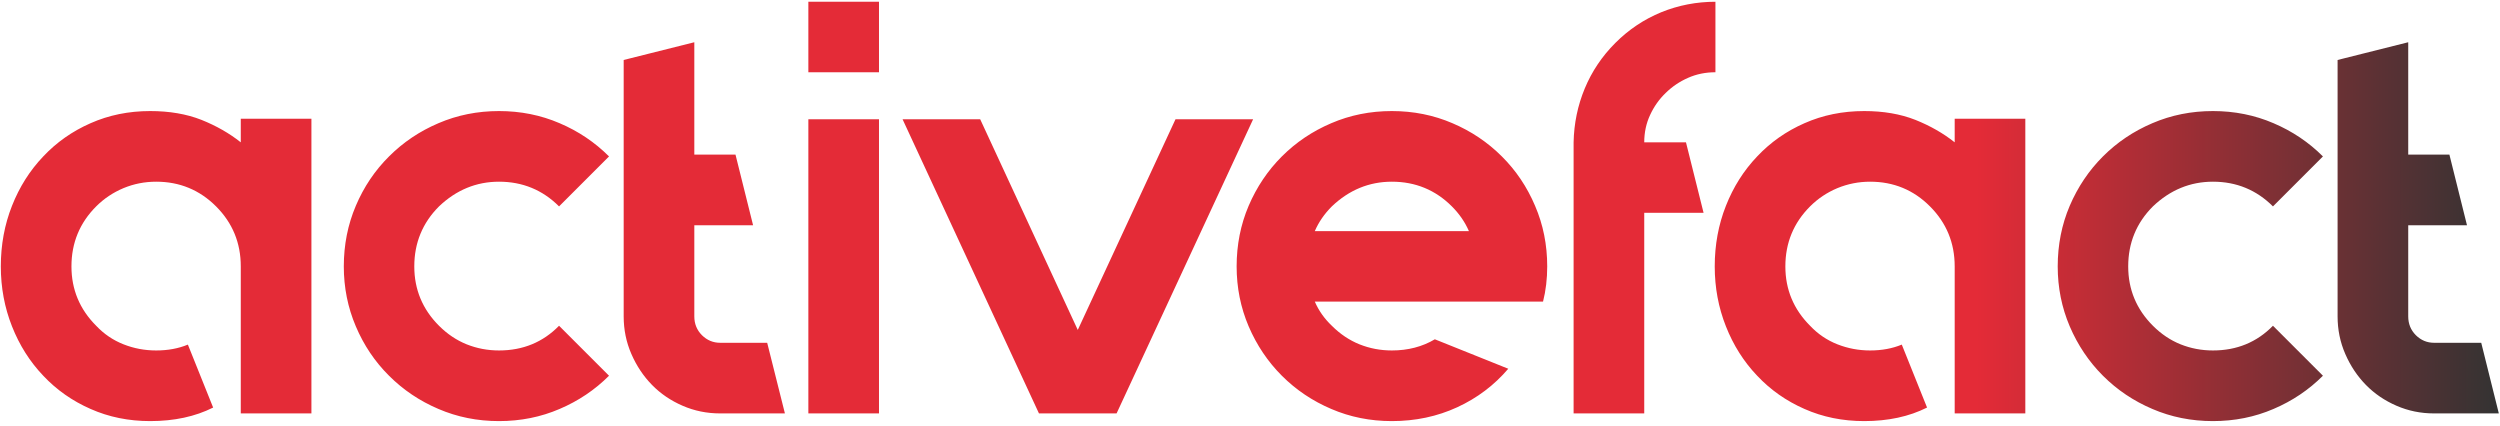 <svg width="358" height="61" viewBox="0 0 358 61" fill="none" xmlns="http://www.w3.org/2000/svg">
<path d="M34.48 17.003H44.595V59.201H34.48V38.152C34.48 34.781 33.3 31.916 30.942 29.557C28.583 27.198 25.724 26.019 22.366 26.019C20.727 26.019 19.168 26.325 17.689 26.938C16.196 27.565 14.89 28.438 13.771 29.557C11.412 31.916 10.232 34.781 10.232 38.152C10.232 41.457 11.412 44.289 13.771 46.648C14.89 47.834 16.196 48.72 17.689 49.307C19.168 49.893 20.727 50.186 22.366 50.186C24.045 50.186 25.558 49.906 26.904 49.347L30.522 58.362C27.95 59.654 24.945 60.301 21.507 60.301C18.428 60.301 15.583 59.721 12.971 58.562C10.359 57.416 8.1 55.83 6.195 53.804C4.276 51.792 2.783 49.433 1.717 46.728C0.651 44.036 0.118 41.178 0.118 38.152C0.118 35.061 0.651 32.169 1.717 29.477C2.783 26.772 4.276 24.413 6.195 22.401C8.1 20.375 10.359 18.789 12.971 17.643C15.583 16.484 18.428 15.904 21.507 15.904C24.265 15.904 26.711 16.324 28.843 17.163C30.975 18.016 32.854 19.089 34.48 20.382V17.003ZM80.056 46.648L87.212 53.804C85.187 55.83 82.828 57.416 80.136 58.562C77.444 59.721 74.552 60.301 71.46 60.301C68.369 60.301 65.477 59.721 62.785 58.562C60.093 57.416 57.734 55.83 55.709 53.804C53.683 51.792 52.097 49.433 50.951 46.728C49.805 44.036 49.232 41.178 49.232 38.152C49.232 35.061 49.805 32.169 50.951 29.477C52.097 26.772 53.683 24.413 55.709 22.401C57.734 20.375 60.093 18.789 62.785 17.643C65.477 16.484 68.369 15.904 71.46 15.904C74.552 15.904 77.444 16.484 80.136 17.643C82.828 18.789 85.187 20.375 87.212 22.401L80.056 29.557C77.697 27.198 74.832 26.019 71.46 26.019C68.209 26.019 65.344 27.198 62.865 29.557C60.506 31.916 59.327 34.781 59.327 38.152C59.327 41.457 60.506 44.289 62.865 46.648C64.051 47.834 65.37 48.72 66.823 49.307C68.289 49.893 69.835 50.186 71.46 50.186C74.885 50.186 77.751 49.007 80.056 46.648ZM109.861 49.087L112.399 59.201H103.124C101.218 59.201 99.426 58.835 97.747 58.102C96.054 57.369 94.595 56.376 93.369 55.124C92.13 53.858 91.144 52.378 90.411 50.686C89.678 49.007 89.311 47.214 89.311 45.309V8.588L99.426 6.049V22.141H105.323L107.842 32.255H99.426V45.309C99.426 46.375 99.792 47.274 100.525 48.007C101.258 48.727 102.125 49.087 103.124 49.087H109.861ZM125.872 59.201H115.757V17.083H125.872V59.201ZM115.757 10.347V0.252H125.872V10.347H115.757ZM168.33 17.083H179.444L159.894 59.201H148.78L129.25 17.083H140.365L154.337 47.248L168.33 17.083ZM220.963 43.19H210.348H188.28C188.839 44.482 189.652 45.635 190.718 46.648C191.904 47.834 193.224 48.72 194.676 49.307C196.142 49.893 197.688 50.186 199.314 50.186C201.619 50.186 203.672 49.653 205.471 48.587L215.985 52.805C213.973 55.163 211.534 57.003 208.669 58.322C205.804 59.641 202.685 60.301 199.314 60.301C196.222 60.301 193.33 59.721 190.638 58.562C187.946 57.416 185.588 55.83 183.562 53.804C181.55 51.792 179.964 49.433 178.805 46.728C177.658 44.036 177.085 41.178 177.085 38.152C177.085 35.061 177.658 32.169 178.805 29.477C179.964 26.772 181.55 24.413 183.562 22.401C185.588 20.375 187.946 18.789 190.638 17.643C193.33 16.484 196.222 15.904 199.314 15.904C202.406 15.904 205.297 16.484 207.989 17.643C210.681 18.789 213.04 20.375 215.066 22.401C217.091 24.413 218.677 26.772 219.823 29.477C220.982 32.169 221.562 35.061 221.562 38.152C221.562 39.938 221.362 41.617 220.963 43.19ZM199.314 26.019C196.062 26.019 193.197 27.198 190.718 29.557C189.652 30.623 188.839 31.802 188.28 33.095H210.348C209.788 31.802 208.975 30.623 207.909 29.557C205.551 27.198 202.685 26.019 199.314 26.019ZM245.65 10.347C244.237 10.347 242.931 10.614 241.732 11.146C240.519 11.68 239.453 12.399 238.533 13.305C237.6 14.198 236.854 15.251 236.295 16.464C235.735 17.663 235.455 18.969 235.455 20.382H241.432L243.951 30.476H235.455V59.201H225.34V30.476V20.462V20.382C225.394 17.676 225.927 15.104 226.939 12.666C227.952 10.227 229.411 8.055 231.317 6.149C233.236 4.23 235.428 2.764 237.894 1.751C240.359 0.752 242.944 0.252 245.65 0.252V10.347ZM279.912 17.003H290.026V59.201H279.912V38.152C279.912 34.781 278.732 31.916 276.374 29.557C274.028 27.198 271.17 26.019 267.798 26.019C266.172 26.019 264.613 26.325 263.121 26.938C261.628 27.565 260.322 28.438 259.203 29.557C256.844 31.916 255.664 34.781 255.664 38.152C255.664 41.457 256.844 44.289 259.203 46.648C260.322 47.834 261.628 48.72 263.121 49.307C264.613 49.893 266.172 50.186 267.798 50.186C269.477 50.186 270.99 49.906 272.336 49.347L275.954 58.362C273.382 59.654 270.383 60.301 266.958 60.301C263.867 60.301 261.015 59.721 258.403 58.562C255.791 57.416 253.532 55.83 251.627 53.804C249.708 51.792 248.215 49.433 247.149 46.728C246.083 44.036 245.55 41.178 245.55 38.152C245.55 35.061 246.083 32.169 247.149 29.477C248.215 26.772 249.708 24.413 251.627 22.401C253.532 20.375 255.791 18.789 258.403 17.643C261.015 16.484 263.867 15.904 266.958 15.904C269.704 15.904 272.142 16.324 274.275 17.163C276.407 18.016 278.286 19.089 279.912 20.382V17.003ZM325.488 46.648L332.644 53.804C330.619 55.83 328.26 57.416 325.568 58.562C322.876 59.721 319.984 60.301 316.892 60.301C313.801 60.301 310.909 59.721 308.217 58.562C305.525 57.416 303.166 55.83 301.141 53.804C299.128 51.792 297.543 49.433 296.383 46.728C295.237 44.036 294.664 41.178 294.664 38.152C294.664 35.061 295.237 32.169 296.383 29.477C297.543 26.772 299.128 24.413 301.141 22.401C303.166 20.375 305.525 18.789 308.217 17.643C310.909 16.484 313.801 15.904 316.892 15.904C319.984 15.904 322.876 16.484 325.568 17.643C328.26 18.789 330.619 20.375 332.644 22.401L325.488 29.557C323.129 27.198 320.264 26.019 316.892 26.019C313.641 26.019 310.776 27.198 308.297 29.557C305.938 31.916 304.759 34.781 304.759 38.152C304.759 41.457 305.938 44.289 308.297 46.648C309.483 47.834 310.802 48.72 312.255 49.307C313.721 49.893 315.267 50.186 316.892 50.186C320.317 50.186 323.182 49.007 325.488 46.648ZM355.312 49.087L357.831 59.201H348.556C346.65 59.201 344.858 58.835 343.179 58.102C341.486 57.369 340.027 56.376 338.801 55.124C337.562 53.858 336.575 52.378 335.843 50.686C335.11 49.007 334.743 47.214 334.743 45.309V8.588L344.858 6.049V22.141H350.755L353.273 32.255H344.858V45.309C344.858 46.375 345.224 47.274 345.957 48.007C346.69 48.727 347.556 49.087 348.556 49.087H355.312Z" fill="url(#paint0_linear_212_64)"/>
<defs>
<linearGradient id="paint0_linear_212_64" x1="0.118" y1="30.276" x2="357.831" y2="30.276" gradientUnits="userSpaceOnUse">
<stop offset="0.791" stop-color="#E42B37"/>
<stop offset="1" stop-color="#333333"/>
</linearGradient>
</defs>
</svg>
